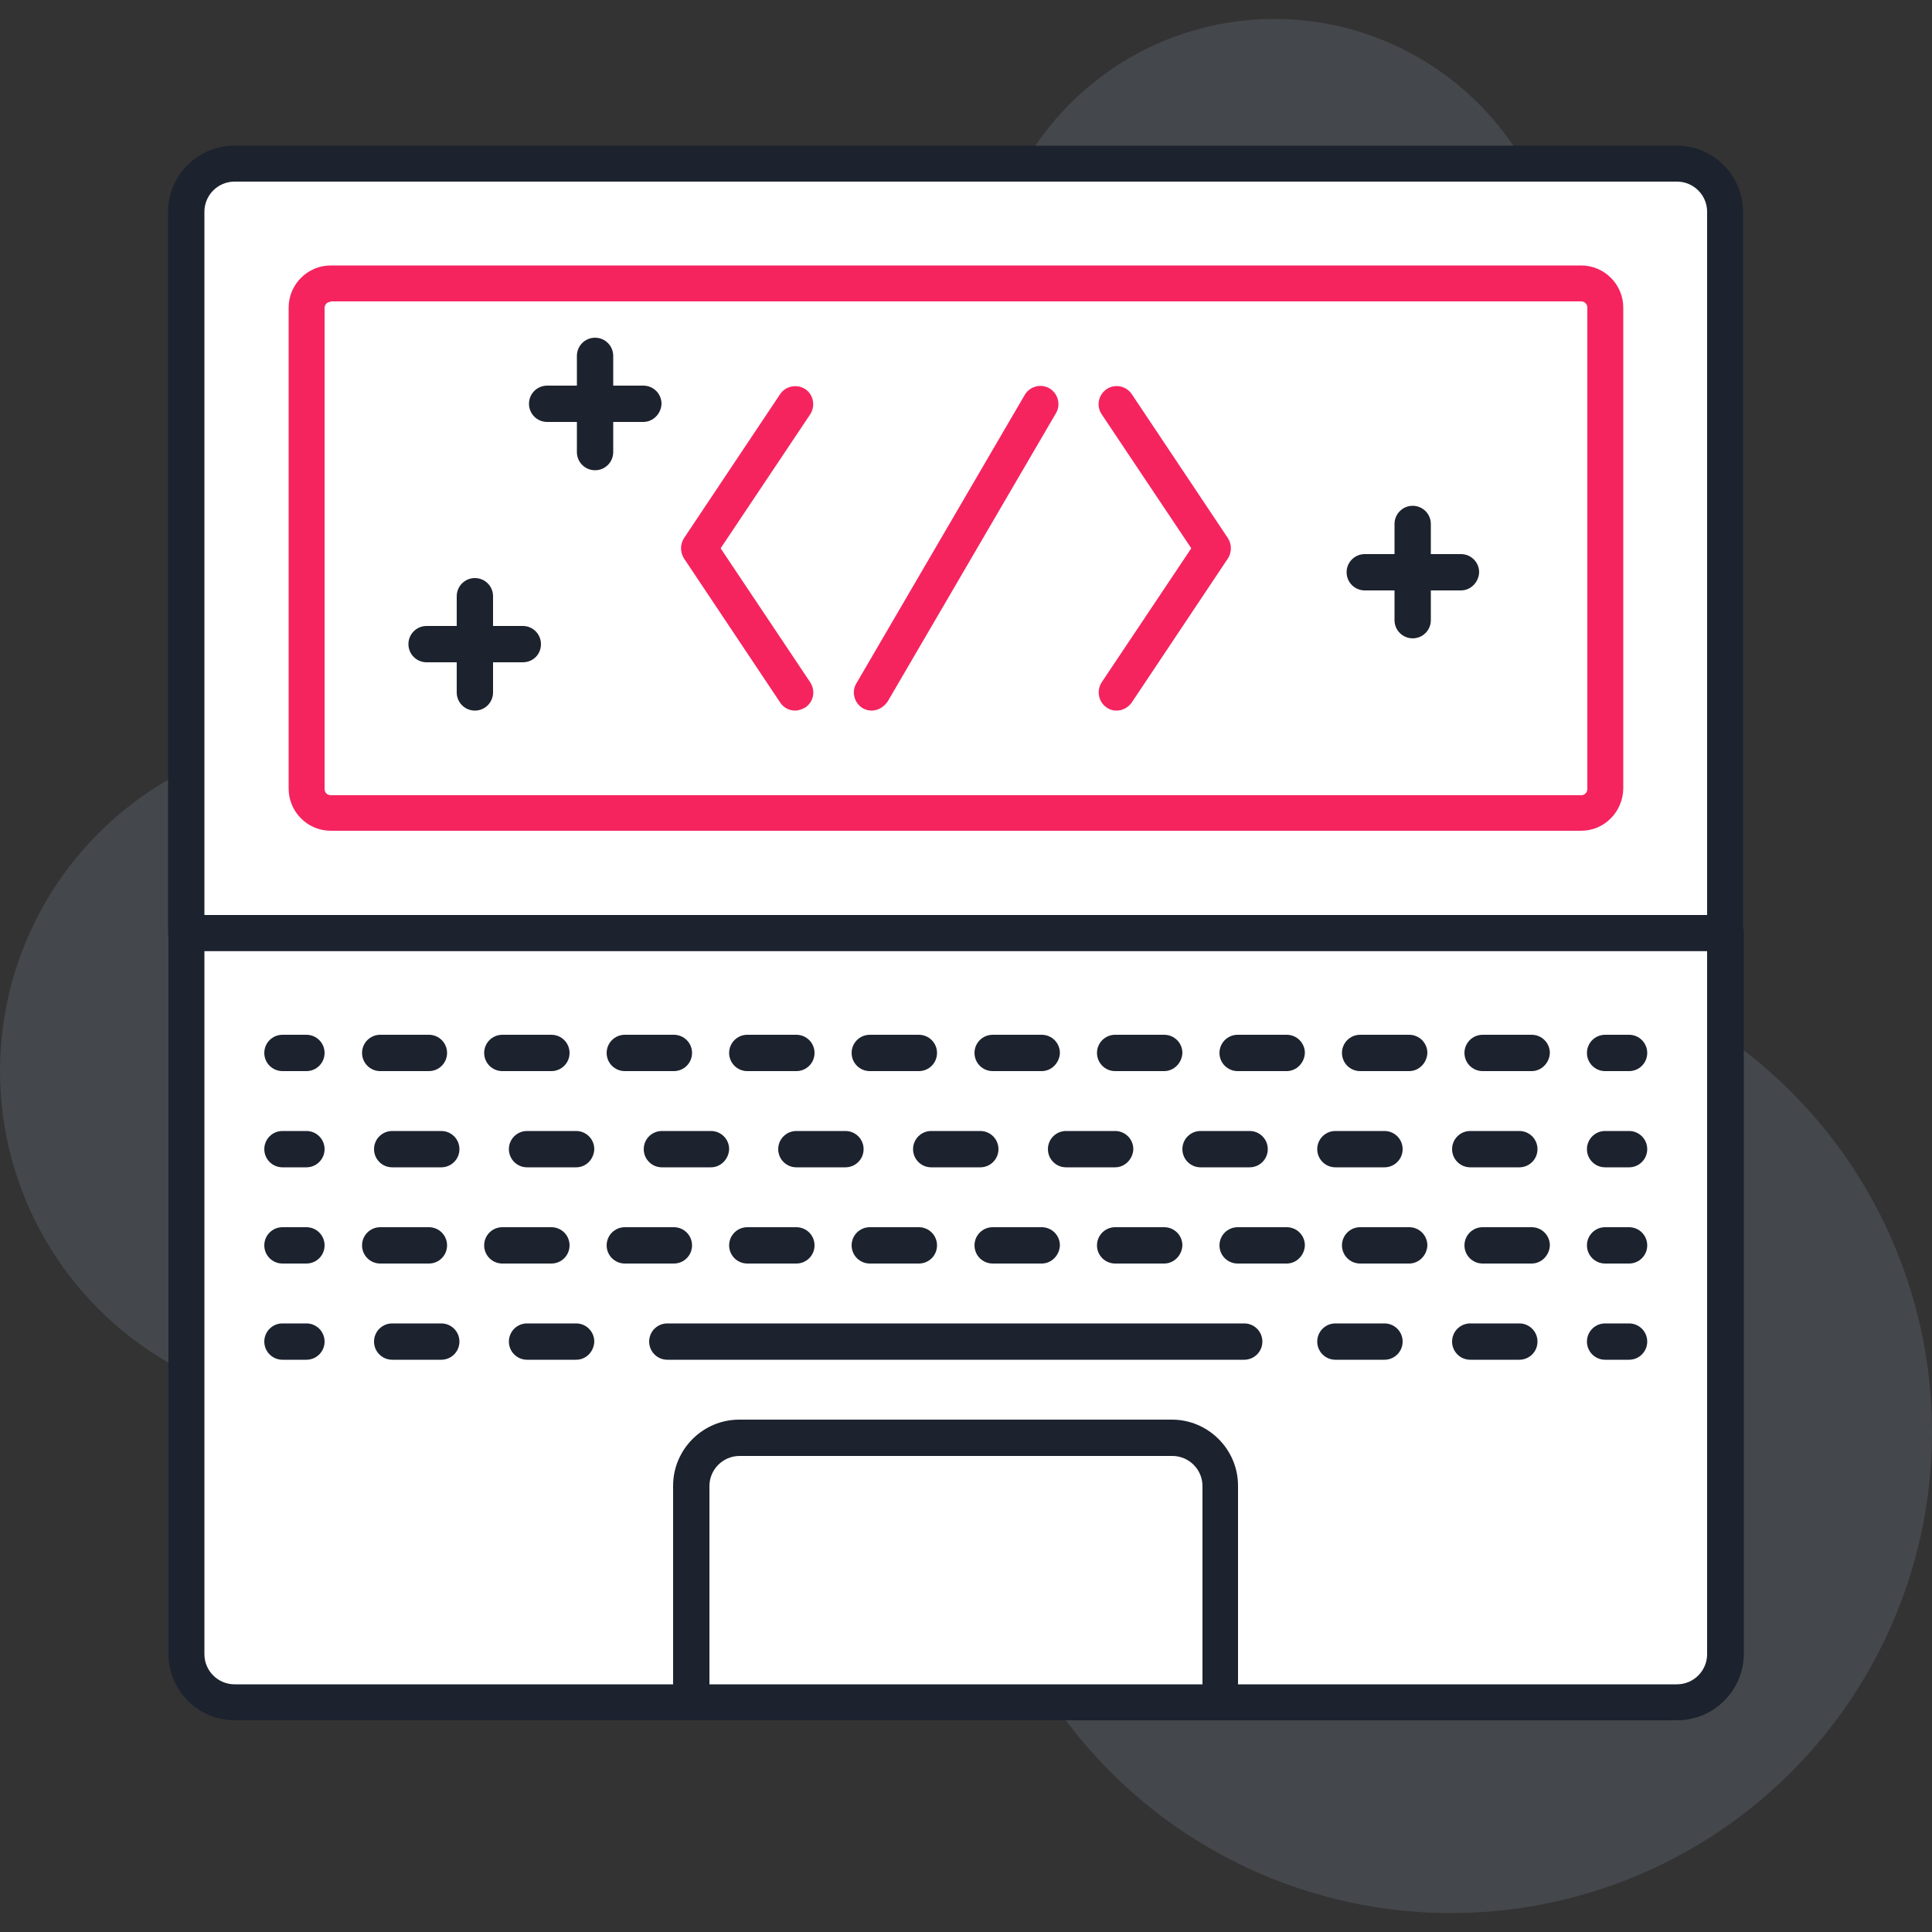 <?xml version="1.0" encoding="utf-8"?>
<!-- Generator: Adobe Illustrator 25.2.1, SVG Export Plug-In . SVG Version: 6.00 Build 0)  -->
<svg version="1.1" id="Layer_1" xmlns="http://www.w3.org/2000/svg" xmlns:xlink="http://www.w3.org/1999/xlink" x="0px" y="0px"
	 viewBox="0 0 500 500" style="enable-background:new 0 0 500 500;" xml:space="preserve">
<rect x="0" y="0" width="500" height="500" fill="#333333" stroke="none"/>
<style type="text/css">
	.st0{opacity:0.25;fill:#798497;}
	.st1{fill:#FFFFFF;}
	.st2{fill:#1C222E;}
	.st3{fill:#F5245F;}
</style>
<g>
	<g>
		<circle class="st0" cx="87.1" cy="277.2" r="87.1"/>
	</g>
	<g>
		<circle class="st0" cx="329.8" cy="79.6" r="74.7"/>
	</g>
	<g>
		<circle class="st0" cx="375.5" cy="370.6" r="124.5"/>
	</g>
	<g>
		<g>
			<path class="st1" d="M434,440.6H60.7c-6.9,0-12.4-5.6-12.4-12.4V241.4h398.3v186.7C446.5,435,440.9,440.6,434,440.6z"/>
		</g>
		<g>
			<path class="st1" d="M415.4,415.7H66.9c-10.3,0-18.7-8.4-18.7-18.7V241.4h373.4v168C421.6,412.9,418.8,415.7,415.4,415.7z"/>
		</g>
		<g>
			<path class="st2" d="M434,445.2H60.7c-9.4,0-17.1-7.7-17.1-17.1V241.4c0-2.6,2.1-4.7,4.7-4.7h398.3c2.6,0,4.7,2.1,4.7,4.7v186.7
				C451.2,437.6,443.5,445.2,434,445.2z M52.9,246.1v182c0,4.3,3.5,7.8,7.8,7.8H434c4.3,0,7.8-3.5,7.8-7.8v-182H52.9z"/>
		</g>
		<g>
			<path class="st1" d="M315.8,440.6H178.9v-56c0-6.9,5.6-12.4,12.4-12.4h112c6.9,0,12.4,5.6,12.4,12.4V440.6z"/>
		</g>
		<g>
			<path class="st1" d="M290.9,428.1h-112v-43.5c0-6.9,5.6-12.4,12.4-12.4h93.3c6.9,0,12.4,5.6,12.4,12.4v37.3
				C297.1,425.3,294.4,428.1,290.9,428.1z"/>
		</g>
		<g>
			<path class="st2" d="M315.8,445.2H178.9c-2.6,0-4.7-2.1-4.7-4.7v-56c0-9.4,7.7-17.1,17.1-17.1h112c9.4,0,17.1,7.7,17.1,17.1v56
				C320.5,443.2,318.4,445.2,315.8,445.2z M183.6,435.9h127.6v-51.3c0-4.3-3.5-7.8-7.8-7.8h-112c-4.3,0-7.8,3.5-7.8,7.8V435.9z"/>
		</g>
		<g>
			<path class="st2" d="M79.3,351.9h-6.2c-2.6,0-4.7-2.1-4.7-4.7c0-2.6,2.1-4.7,4.7-4.7h6.2c2.6,0,4.7,2.1,4.7,4.7
				C84,349.8,81.9,351.9,79.3,351.9z"/>
		</g>
		<g>
			<path class="st2" d="M393.2,351.9h-12.7c-2.6,0-4.7-2.1-4.7-4.7c0-2.6,2.1-4.7,4.7-4.7h12.7c2.6,0,4.7,2.1,4.7,4.7
				C397.9,349.8,395.8,351.9,393.2,351.9z M358.3,351.9h-12.7c-2.6,0-4.7-2.1-4.7-4.7c0-2.6,2.1-4.7,4.7-4.7h12.7
				c2.6,0,4.7,2.1,4.7,4.7C363,349.8,360.9,351.9,358.3,351.9z M149.1,351.9h-12.7c-2.6,0-4.7-2.1-4.7-4.7c0-2.6,2.1-4.7,4.7-4.7
				h12.7c2.6,0,4.7,2.1,4.7,4.7C153.7,349.8,151.7,351.9,149.1,351.9z M114.2,351.9h-12.7c-2.6,0-4.7-2.1-4.7-4.7
				c0-2.6,2.1-4.7,4.7-4.7h12.7c2.6,0,4.7,2.1,4.7,4.7C118.9,349.8,116.8,351.9,114.2,351.9z"/>
		</g>
		<g>
			<path class="st2" d="M421.6,351.9h-6.2c-2.6,0-4.7-2.1-4.7-4.7c0-2.6,2.1-4.7,4.7-4.7h6.2c2.6,0,4.7,2.1,4.7,4.7
				C426.3,349.8,424.2,351.9,421.6,351.9z"/>
		</g>
		<g>
			<path class="st2" d="M322,351.9H172.7c-2.6,0-4.7-2.1-4.7-4.7c0-2.6,2.1-4.7,4.7-4.7H322c2.6,0,4.7,2.1,4.7,4.7
				C326.7,349.8,324.6,351.9,322,351.9z"/>
		</g>
		<g>
			<path class="st2" d="M79.3,327h-6.2c-2.6,0-4.7-2.1-4.7-4.7c0-2.6,2.1-4.7,4.7-4.7h6.2c2.6,0,4.7,2.1,4.7,4.7
				C84,324.9,81.9,327,79.3,327z"/>
		</g>
		<g>
			<path class="st2" d="M396.4,327h-12.7c-2.6,0-4.7-2.1-4.7-4.7c0-2.6,2.1-4.7,4.7-4.7h12.7c2.6,0,4.7,2.1,4.7,4.7
				C401,324.9,398.9,327,396.4,327z M364.7,327H352c-2.6,0-4.7-2.1-4.7-4.7c0-2.6,2.1-4.7,4.7-4.7h12.7c2.6,0,4.7,2.1,4.7,4.7
				C369.3,324.9,367.2,327,364.7,327z M333,327h-12.7c-2.6,0-4.7-2.1-4.7-4.7c0-2.6,2.1-4.7,4.7-4.7H333c2.6,0,4.7,2.1,4.7,4.7
				C337.6,324.9,335.5,327,333,327z M301.3,327h-12.7c-2.6,0-4.7-2.1-4.7-4.7c0-2.6,2.1-4.7,4.7-4.7h12.7c2.6,0,4.7,2.1,4.7,4.7
				C305.9,324.9,303.8,327,301.3,327z M269.6,327h-12.7c-2.6,0-4.7-2.1-4.7-4.7c0-2.6,2.1-4.7,4.7-4.7h12.7c2.6,0,4.7,2.1,4.7,4.7
				C274.2,324.9,272.1,327,269.6,327z M237.8,327h-12.7c-2.6,0-4.7-2.1-4.7-4.7c0-2.6,2.1-4.7,4.7-4.7h12.7c2.6,0,4.7,2.1,4.7,4.7
				C242.5,324.9,240.4,327,237.8,327z M206.1,327h-12.7c-2.6,0-4.7-2.1-4.7-4.7c0-2.6,2.1-4.7,4.7-4.7h12.7c2.6,0,4.7,2.1,4.7,4.7
				C210.8,324.9,208.7,327,206.1,327z M174.4,327h-12.7c-2.6,0-4.7-2.1-4.7-4.7c0-2.6,2.1-4.7,4.7-4.7h12.7c2.6,0,4.7,2.1,4.7,4.7
				C179.1,324.9,177,327,174.4,327z M142.7,327h-12.7c-2.6,0-4.7-2.1-4.7-4.7c0-2.6,2.1-4.7,4.7-4.7h12.7c2.6,0,4.7,2.1,4.7,4.7
				C147.4,324.9,145.3,327,142.7,327z M111,327H98.4c-2.6,0-4.7-2.1-4.7-4.7c0-2.6,2.1-4.7,4.7-4.7H111c2.6,0,4.7,2.1,4.7,4.7
				C115.7,324.9,113.6,327,111,327z"/>
		</g>
		<g>
			<path class="st2" d="M421.6,327h-6.2c-2.6,0-4.7-2.1-4.7-4.7c0-2.6,2.1-4.7,4.7-4.7h6.2c2.6,0,4.7,2.1,4.7,4.7
				C426.3,324.9,424.2,327,421.6,327z"/>
		</g>
		<g>
			<path class="st2" d="M79.3,302.1h-6.2c-2.6,0-4.7-2.1-4.7-4.7c0-2.6,2.1-4.7,4.7-4.7h6.2c2.6,0,4.7,2.1,4.7,4.7
				C84,300,81.9,302.1,79.3,302.1z"/>
		</g>
		<g>
			<path class="st2" d="M393.2,302.1h-12.7c-2.6,0-4.7-2.1-4.7-4.7c0-2.6,2.1-4.7,4.7-4.7h12.7c2.6,0,4.7,2.1,4.7,4.7
				C397.9,300,395.8,302.1,393.2,302.1z M358.3,302.1h-12.7c-2.6,0-4.7-2.1-4.7-4.7c0-2.6,2.1-4.7,4.7-4.7h12.7
				c2.6,0,4.7,2.1,4.7,4.7C363,300,360.9,302.1,358.3,302.1z M323.4,302.1h-12.7c-2.6,0-4.7-2.1-4.7-4.7c0-2.6,2.1-4.7,4.7-4.7h12.7
				c2.6,0,4.7,2.1,4.7,4.7C328.1,300,326,302.1,323.4,302.1z M288.6,302.1h-12.7c-2.6,0-4.7-2.1-4.7-4.7c0-2.6,2.1-4.7,4.7-4.7h12.7
				c2.6,0,4.7,2.1,4.7,4.7C293.2,300,291.1,302.1,288.6,302.1z M253.7,302.1H241c-2.6,0-4.7-2.1-4.7-4.7c0-2.6,2.1-4.7,4.7-4.7h12.7
				c2.6,0,4.7,2.1,4.7,4.7C258.4,300,256.3,302.1,253.7,302.1z M218.8,302.1h-12.7c-2.6,0-4.7-2.1-4.7-4.7c0-2.6,2.1-4.7,4.7-4.7
				h12.7c2.6,0,4.7,2.1,4.7,4.7C223.5,300,221.4,302.1,218.8,302.1z M184,302.1h-12.7c-2.6,0-4.7-2.1-4.7-4.7c0-2.6,2.1-4.7,4.7-4.7
				H184c2.6,0,4.7,2.1,4.7,4.7C188.6,300,186.5,302.1,184,302.1z M149.1,302.1h-12.7c-2.6,0-4.7-2.1-4.7-4.7c0-2.6,2.1-4.7,4.7-4.7
				h12.7c2.6,0,4.7,2.1,4.7,4.7C153.7,300,151.7,302.1,149.1,302.1z M114.2,302.1h-12.7c-2.6,0-4.7-2.1-4.7-4.7
				c0-2.6,2.1-4.7,4.7-4.7h12.7c2.6,0,4.7,2.1,4.7,4.7C118.9,300,116.8,302.1,114.2,302.1z"/>
		</g>
		<g>
			<path class="st2" d="M421.6,302.1h-6.2c-2.6,0-4.7-2.1-4.7-4.7c0-2.6,2.1-4.7,4.7-4.7h6.2c2.6,0,4.7,2.1,4.7,4.7
				C426.3,300,424.2,302.1,421.6,302.1z"/>
		</g>
		<g>
			<path class="st2" d="M79.3,277.2h-6.2c-2.6,0-4.7-2.1-4.7-4.7c0-2.6,2.1-4.7,4.7-4.7h6.2c2.6,0,4.7,2.1,4.7,4.7
				C84,275.1,81.9,277.2,79.3,277.2z"/>
		</g>
		<g>
			<path class="st2" d="M396.4,277.2h-12.7c-2.6,0-4.7-2.1-4.7-4.7c0-2.6,2.1-4.7,4.7-4.7h12.7c2.6,0,4.7,2.1,4.7,4.7
				C401,275.1,398.9,277.2,396.4,277.2z M364.7,277.2H352c-2.6,0-4.7-2.1-4.7-4.7c0-2.6,2.1-4.7,4.7-4.7h12.7c2.6,0,4.7,2.1,4.7,4.7
				C369.3,275.1,367.2,277.2,364.7,277.2z M333,277.2h-12.7c-2.6,0-4.7-2.1-4.7-4.7c0-2.6,2.1-4.7,4.7-4.7H333
				c2.6,0,4.7,2.1,4.7,4.7C337.6,275.1,335.5,277.2,333,277.2z M301.3,277.2h-12.7c-2.6,0-4.7-2.1-4.7-4.7c0-2.6,2.1-4.7,4.7-4.7
				h12.7c2.6,0,4.7,2.1,4.7,4.7C305.9,275.1,303.8,277.2,301.3,277.2z M269.6,277.2h-12.7c-2.6,0-4.7-2.1-4.7-4.7
				c0-2.6,2.1-4.7,4.7-4.7h12.7c2.6,0,4.7,2.1,4.7,4.7C274.2,275.1,272.1,277.2,269.6,277.2z M237.8,277.2h-12.7
				c-2.6,0-4.7-2.1-4.7-4.7c0-2.6,2.1-4.7,4.7-4.7h12.7c2.6,0,4.7,2.1,4.7,4.7C242.5,275.1,240.4,277.2,237.8,277.2z M206.1,277.2
				h-12.7c-2.6,0-4.7-2.1-4.7-4.7c0-2.6,2.1-4.7,4.7-4.7h12.7c2.6,0,4.7,2.1,4.7,4.7C210.8,275.1,208.7,277.2,206.1,277.2z
				 M174.4,277.2h-12.7c-2.6,0-4.7-2.1-4.7-4.7c0-2.6,2.1-4.7,4.7-4.7h12.7c2.6,0,4.7,2.1,4.7,4.7
				C179.1,275.1,177,277.2,174.4,277.2z M142.7,277.2h-12.7c-2.6,0-4.7-2.1-4.7-4.7c0-2.6,2.1-4.7,4.7-4.7h12.7
				c2.6,0,4.7,2.1,4.7,4.7C147.4,275.1,145.3,277.2,142.7,277.2z M111,277.2H98.4c-2.6,0-4.7-2.1-4.7-4.7c0-2.6,2.1-4.7,4.7-4.7H111
				c2.6,0,4.7,2.1,4.7,4.7C115.7,275.1,113.6,277.2,111,277.2z"/>
		</g>
		<g>
			<path class="st2" d="M421.6,277.2h-6.2c-2.6,0-4.7-2.1-4.7-4.7c0-2.6,2.1-4.7,4.7-4.7h6.2c2.6,0,4.7,2.1,4.7,4.7
				C426.3,275.1,424.2,277.2,421.6,277.2z"/>
		</g>
		<g>
			<path class="st1" d="M446.5,241.4H48.2V54.8c0-6.9,5.6-12.4,12.4-12.4H434c6.9,0,12.4,5.6,12.4,12.4V241.4z"/>
		</g>
		<g>
			<path class="st1" d="M409.1,222.8H48.2v-168c0-6.9,5.6-12.4,12.4-12.4h348.5c10.3,0,18.7,8.4,18.7,18.7v143.1
				C427.8,214.4,419.5,222.8,409.1,222.8z"/>
		</g>
		<g>
			<path class="st2" d="M446.5,246.1H48.2c-2.6,0-4.7-2.1-4.7-4.7V54.8c0-9.4,7.7-17.1,17.1-17.1H434c9.4,0,17.1,7.7,17.1,17.1
				v186.7C451.2,244,449.1,246.1,446.5,246.1z M52.9,236.8h388.9v-182c0-4.3-3.5-7.8-7.8-7.8H60.7c-4.3,0-7.8,3.5-7.8,7.8V236.8z"/>
		</g>
		<g>
			<path class="st1" d="M409.1,210.3H85.6c-3.4,0-6.2-2.8-6.2-6.2V79.6c0-3.4,2.8-6.2,6.2-6.2h323.6c3.4,0,6.2,2.8,6.2,6.2v124.5
				C415.4,207.5,412.6,210.3,409.1,210.3z"/>
		</g>
		<g>
			<path class="st1" d="M390.5,191.7H91.8c-6.9,0-12.4-5.6-12.4-12.4V79.6c0-3.4,2.8-6.2,6.2-6.2h298.7c6.9,0,12.4,5.6,12.4,12.4
				v99.6C396.7,188.9,393.9,191.7,390.5,191.7z"/>
		</g>
		<g>
			<path class="st3" d="M409.2,215H85.6c-6,0-10.9-4.9-10.9-10.9V79.6c0-6,4.9-10.9,10.9-10.9h323.6c6,0,10.9,4.9,10.9,10.9v124.5
				C420,210.1,415.2,215,409.2,215z M85.6,78.1c-0.9,0-1.6,0.7-1.6,1.6v124.5c0,0.9,0.7,1.6,1.6,1.6h323.6c0.9,0,1.6-0.7,1.6-1.6
				V79.6c0-0.9-0.7-1.6-1.6-1.6H85.6z"/>
		</g>
		<g>
			<path class="st3" d="M205.8,183.9c-1.5,0-3-0.7-3.9-2.1L177,144.5c-1-1.6-1-3.6,0-5.2l24.9-37.3c1.4-2.1,4.3-2.7,6.5-1.3
				c2.1,1.4,2.7,4.3,1.3,6.5l-23.2,34.7l23.2,34.7c1.4,2.2,0.9,5-1.3,6.5C207.5,183.6,206.6,183.9,205.8,183.9z"/>
		</g>
		<g>
			<path class="st3" d="M289,183.9c-0.9,0-1.8-0.2-2.6-0.8c-2.1-1.4-2.7-4.3-1.3-6.5l23.2-34.7l-23.2-34.7c-1.4-2.1-0.9-5,1.3-6.5
				c2.1-1.4,5-0.9,6.5,1.3l24.9,37.3c1,1.6,1,3.6,0,5.2l-24.9,37.3C292,183.1,290.5,183.9,289,183.9z"/>
		</g>
		<g>
			<path class="st3" d="M225.6,183.9c-0.8,0-1.6-0.2-2.3-0.6c-2.2-1.3-3-4.2-1.7-6.4l43.6-74.7c1.3-2.2,4.1-3,6.4-1.7
				c2.2,1.3,3,4.2,1.7,6.4l-43.6,74.7C228.7,183,227.2,183.9,225.6,183.9z"/>
		</g>
		<g>
			<path class="st2" d="M166.5,109.2h-24.9c-2.6,0-4.7-2.1-4.7-4.7c0-2.6,2.1-4.7,4.7-4.7h24.9c2.6,0,4.7,2.1,4.7,4.7
				C171.1,107.1,169,109.2,166.5,109.2z"/>
		</g>
		<g>
			<path class="st2" d="M154,121.7c-2.6,0-4.7-2.1-4.7-4.7V92.1c0-2.6,2.1-4.7,4.7-4.7c2.6,0,4.7,2.1,4.7,4.7V117
				C158.7,119.6,156.6,121.7,154,121.7z"/>
		</g>
		<g>
			<path class="st2" d="M135.3,171.4h-24.9c-2.6,0-4.7-2.1-4.7-4.7c0-2.6,2.1-4.7,4.7-4.7h24.9c2.6,0,4.7,2.1,4.7,4.7
				C140,169.4,137.9,171.4,135.3,171.4z"/>
		</g>
		<g>
			<path class="st2" d="M122.9,183.9c-2.6,0-4.7-2.1-4.7-4.7v-24.9c0-2.6,2.1-4.7,4.7-4.7c2.6,0,4.7,2.1,4.7,4.7v24.9
				C127.6,181.8,125.5,183.9,122.9,183.9z"/>
		</g>
		<g>
			<path class="st2" d="M378.1,152.8h-24.9c-2.6,0-4.7-2.1-4.7-4.7c0-2.6,2.1-4.7,4.7-4.7h24.9c2.6,0,4.7,2.1,4.7,4.7
				C382.7,150.7,380.6,152.8,378.1,152.8z"/>
		</g>
		<g>
			<path class="st2" d="M365.6,165.2c-2.6,0-4.7-2.1-4.7-4.7v-24.9c0-2.6,2.1-4.7,4.7-4.7c2.6,0,4.7,2.1,4.7,4.7v24.9
				C370.3,163.1,368.2,165.2,365.6,165.2z"/>
		</g>
	</g>
</g>
</svg>
